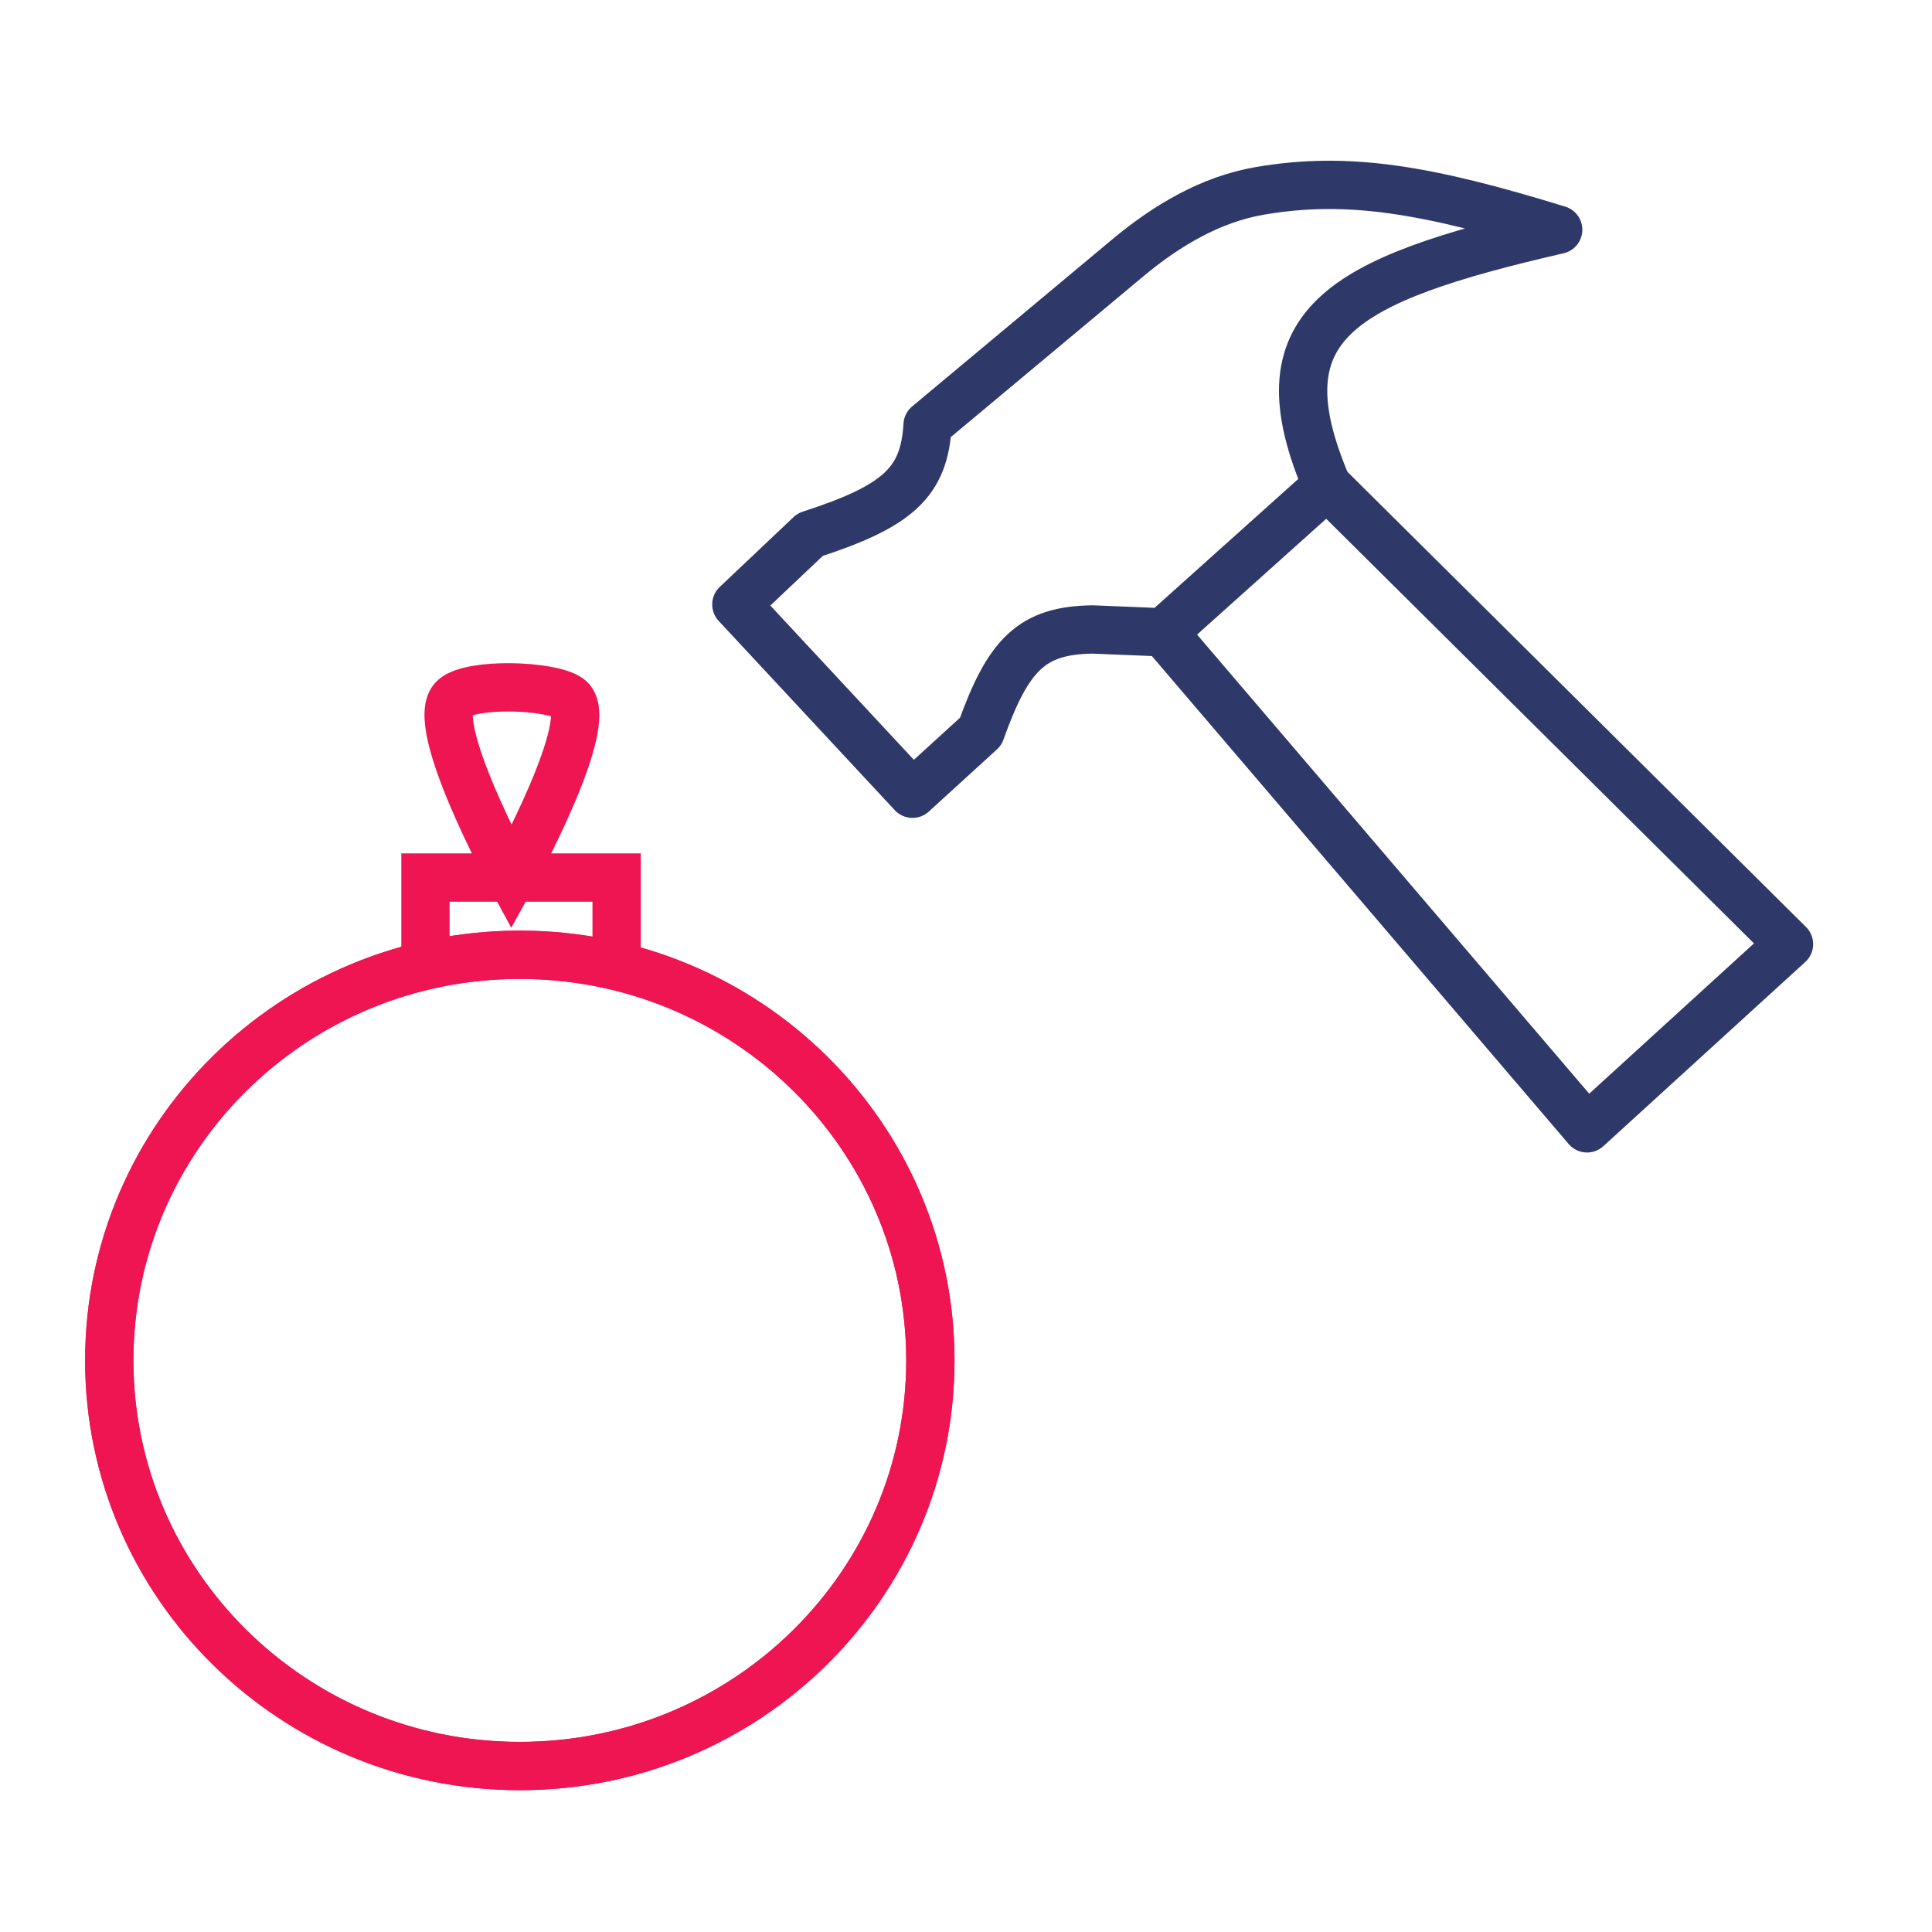 <svg width="120" height="120" viewBox="0 0 120 120" fill="none" xmlns="http://www.w3.org/2000/svg">
<path d="M38.299 59.203C38.299 57.368 38.299 56.34 38.299 54.506H31.765M26.426 59.203V54.506L31.765 54.506M31.765 54.506C31.765 54.506 37.212 44.634 35.33 43.352C34.141 42.541 29.289 42.405 28.207 43.351C26.495 44.848 31.765 54.506 31.765 54.506ZM57.787 84.497C57.787 70.582 46.37 59.302 32.287 59.302C18.204 59.302 6.787 70.582 6.787 84.497C6.787 98.411 18.204 109.691 32.287 109.691C46.37 109.691 57.787 98.411 57.787 84.497Z" stroke="#EF1552" stroke-width="3" stroke-linecap="round"/>
<path d="M57.787 84.497C57.787 70.583 46.37 59.303 32.287 59.303C18.204 59.303 6.787 70.583 6.787 84.497C6.787 98.412 18.204 109.692 32.287 109.692C46.37 109.692 57.787 98.412 57.787 84.497Z" stroke="#EF1552" stroke-width="3" stroke-linecap="round"/>
<path d="M82.425 30.161L111.118 58.642L98.575 70.084L72.261 39.277M82.425 30.161L72.261 39.277M82.425 30.161C78.145 20.169 83.168 17.406 96.782 14.269C88.613 11.749 83.68 10.921 78.239 11.858C75.169 12.386 72.434 14.026 70.042 16.022L57.614 26.398C57.406 29.935 55.821 31.43 50.319 33.208L45.736 37.544L56.676 49.302L60.913 45.437C62.637 40.597 64.116 39.153 67.863 39.097L72.261 39.277" stroke="#2E396A" stroke-width="3" stroke-linecap="round" stroke-linejoin="round"/>
</svg>
